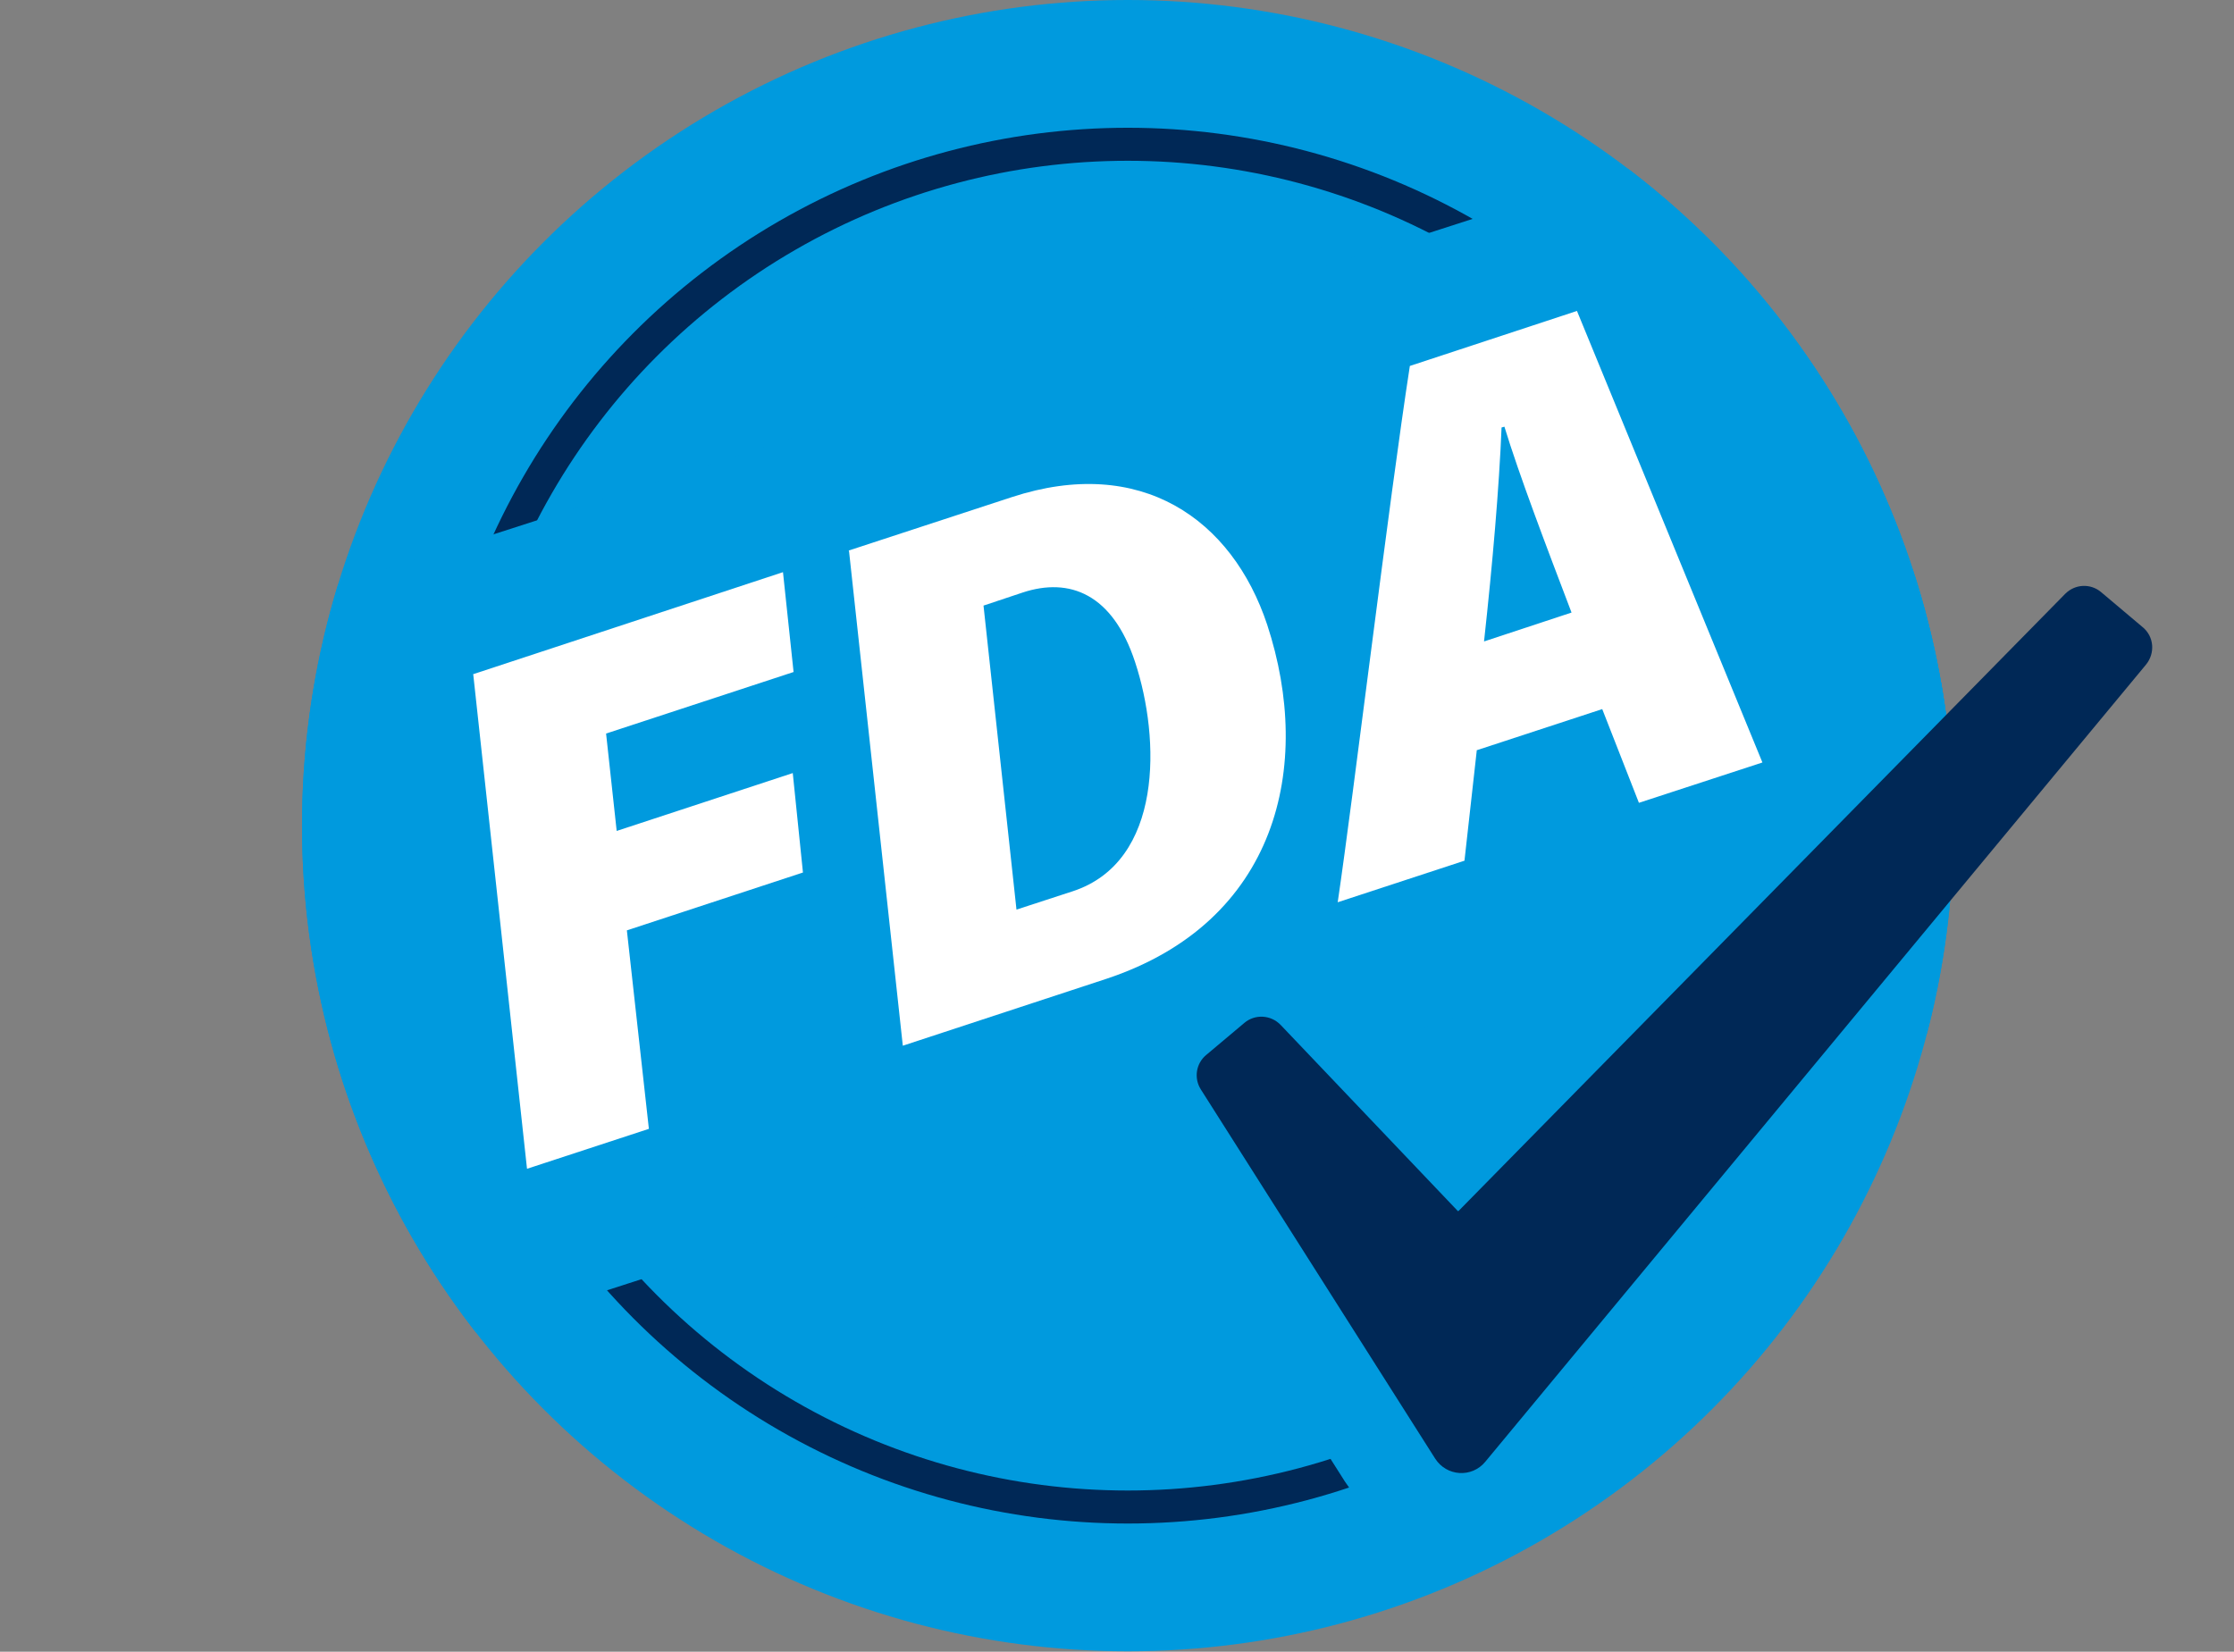 <?xml version="1.0" encoding="UTF-8"?>
<svg id="Layer_2" data-name="Layer 2" xmlns="http://www.w3.org/2000/svg" xmlns:xlink="http://www.w3.org/1999/xlink" viewBox="0 0 54.81 40.53">
  <rect x="0" y="0" width="54.81" height="40.53" fill="#808080" stroke="none"/>
  <defs>
    <style>
      .cls-1 {
        fill: #fff;
      }

      .cls-2 {
        fill: #002856;
      }

      .cls-3 {
        stroke: #009ade;
        stroke-width: 4.56px;
      }

      .cls-3, .cls-4 {
        stroke-miterlimit: 10;
      }

      .cls-3, .cls-5 {
        fill: #009ade;
      }

      .cls-6 {
        clip-path: url(#clippath-1);
      }

      .cls-4 {
        stroke: #002856;
        stroke-width: .81px;
      }

      .cls-4, .cls-7 {
        fill: none;
      }

      .cls-8 {
        clip-path: url(#clippath);
      }
    </style>
    <clipPath id="clippath">
      <circle class="cls-7" cx="27.67" cy="20.26" r="20.26"/>
    </clipPath>
    <clipPath id="clippath-1">
      <circle class="cls-7" cx="27.67" cy="20.26" r="20.26"/>
    </clipPath>
  </defs>
  <g id="Layer_1-2" data-name="Layer 1">
    <g>
      <circle class="cls-5" cx="27.67" cy="20.26" r="20.26"/>
      <circle class="cls-4" cx="27.67" cy="20.26" r="16.72"/>
      <g class="cls-8">
        <rect class="cls-5" x="1.65" y="8.99" width="49.44" height="18.51" transform="translate(-4.32 8.96) rotate(-17.86)"/>
      </g>
      <g class="cls-6">
        <path class="cls-3" d="m35.5,29.05l14.88-15.14c.24-.24.62-.26.88-.04l1.02.86c.28.23.31.64.08.92l-16.21,19.56c-.33.4-.95.36-1.23-.08l-5.75-9.06c-.17-.27-.12-.63.13-.84l.94-.79c.26-.22.65-.2.89.05l4.35,4.57Z"/>
      </g>
      <g>
        <path class="cls-1" d="m11.62,16.54l7.59-2.5.26,2.45-4.6,1.51.26,2.39,4.32-1.42.25,2.44-4.32,1.42.54,4.87-2.99.98-1.32-12.14Z"/>
        <path class="cls-1" d="m20.82,13.51l4-1.31c3.17-1.04,5.41.54,6.27,3.13,1.14,3.47.25,7.3-3.95,8.69l-4.99,1.64-1.32-12.14Zm4.12,8.81l1.38-.45c2.22-.73,2.15-3.74,1.53-5.62-.55-1.68-1.61-2.09-2.76-1.71l-.96.32.81,7.47Z"/>
        <path class="cls-1" d="m36.23,18.43l-.3,2.69-3.11,1.02c.39-2.64,1.26-9.87,1.77-13.16l4.1-1.35,4.55,11.08-3.03.99-.9-2.3-3.08,1.01Zm2.33-3.39c-.64-1.68-1.29-3.39-1.65-4.57l-.07.02c-.06,1.48-.22,3.33-.43,5.25l2.15-.71Z"/>
      </g>
      <path class="cls-2" d="m35.79,29.71l14.88-15.14c.24-.24.62-.26.88-.04l1.02.86c.28.23.31.64.08.92l-16.21,19.56c-.33.4-.95.36-1.23-.08l-5.75-9.06c-.17-.27-.12-.63.13-.84l.94-.79c.26-.22.65-.2.89.05l4.35,4.57Z"/>
    </g>
  </g>
</svg>